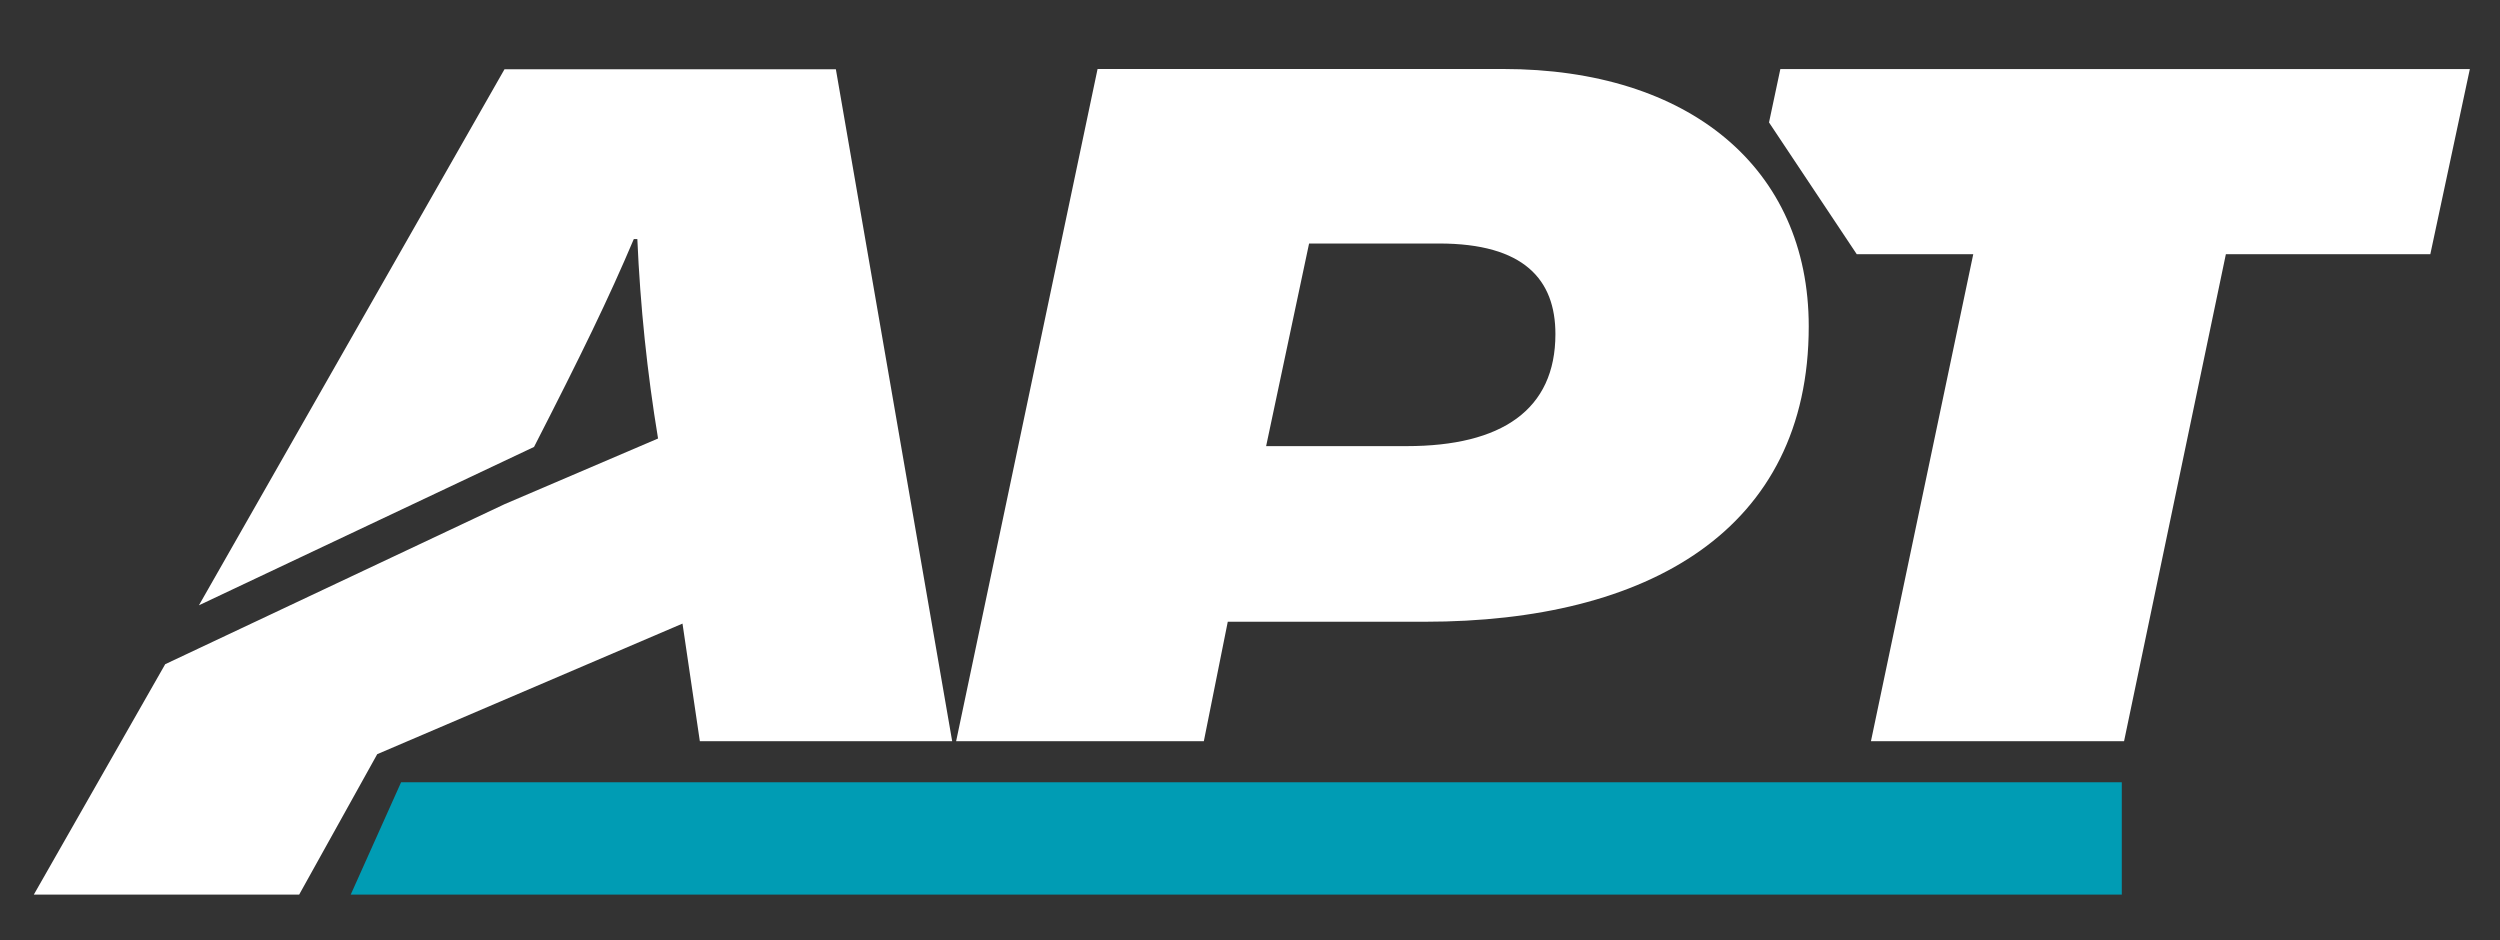 <?xml version="1.0" encoding="UTF-8"?> <svg xmlns="http://www.w3.org/2000/svg" width="109" height="41" viewBox="0 0 109 41" fill="none"><rect x="0" y="0" width="109" height="41" fill="#333333" stroke="none"/> <path d="M77.623 3.012L77.129 5.339L80.954 11.083H86.034L81.573 32.317H92.609L97.048 11.083H105.962L107.685 3.012H77.623Z" fill="white"></path> <path d="M52.487 32.317L53.531 27.108H62.126C71.843 27.108 78.861 23.124 78.861 14.229C78.861 7.324 73.644 3.008 65.538 3.008H47.854L41.687 32.317H52.487ZM57.076 10.617H62.745C66.454 10.617 67.816 12.196 67.816 14.566C67.816 17.867 65.474 19.451 61.331 19.451H55.203L57.076 10.617Z" fill="white"></path> <path d="M30.513 32.317H41.515L36.444 3.021H21.995L8.673 26.391L23.284 19.486C25.364 15.425 26.538 13.012 27.634 10.423H27.788C27.914 13.337 28.216 16.241 28.691 19.119L22.004 21.98L7.203 28.959L1.474 39.006H13.043L16.447 32.882L29.757 27.189L30.513 32.317Z" fill="white"></path> <path d="M92.51 34.108H17.487L15.291 39.006H92.51V34.108Z" fill="#009CB4"></path> </svg> 